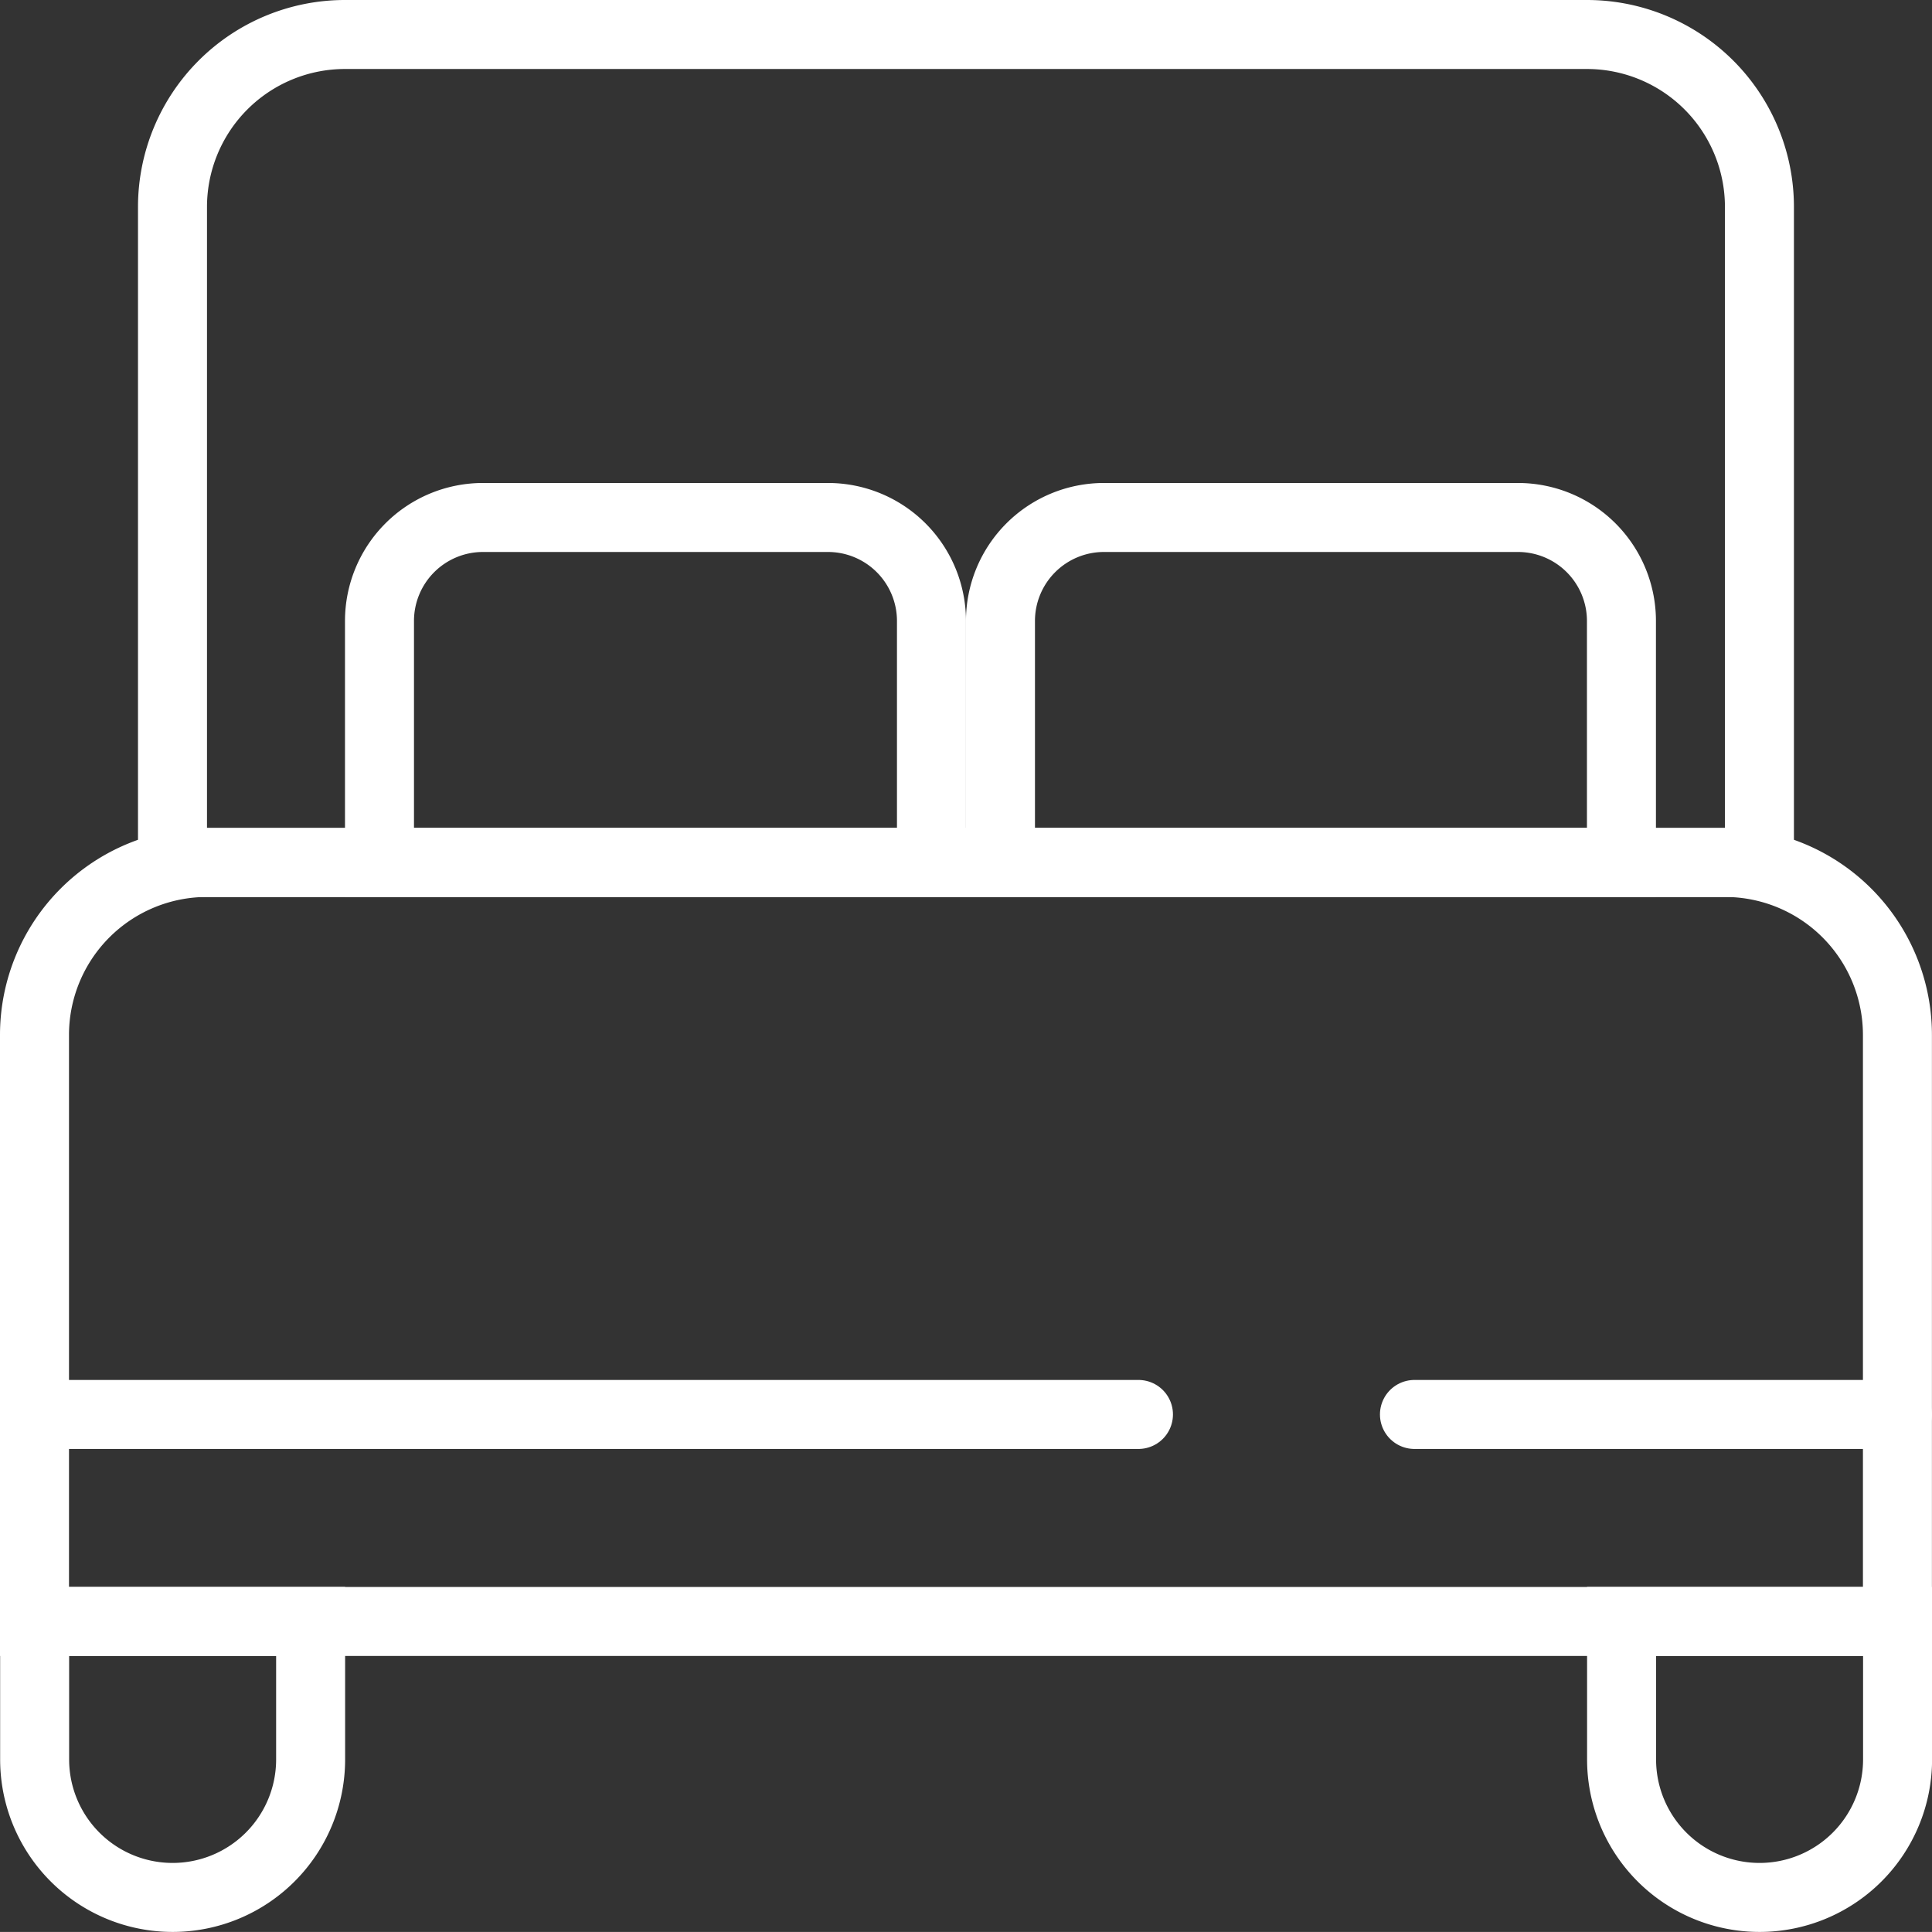 <svg xmlns="http://www.w3.org/2000/svg" width="28.001" height="28" viewBox="0 0 28.001 28">
  <rect x="0" y="0" width="28.001" height="28" fill="#333333" stroke="none"/>
  <g id="グループ_13" data-name="グループ 13" transform="translate(-797.775 -4466.5)">
    <g id="長方形_1" data-name="長方形 1" transform="translate(799.775 4466.5)" fill="none" stroke="#fff" stroke-width="1">
      <path d="M3,0H21a3,3,0,0,1,3,3V13a0,0,0,0,1,0,0H0a0,0,0,0,1,0,0V3A3,3,0,0,1,3,0Z" stroke="none"/>
      <path d="M3,.5H21A2.5,2.5,0,0,1,23.5,3v9.5a0,0,0,0,1,0,0H.5a0,0,0,0,1,0,0V3A2.5,2.5,0,0,1,3,.5Z" fill="none"/>
    </g>
    <g id="長方形_2" data-name="長方形 2" transform="translate(797.775 4478.5)" fill="none" stroke="#fff" stroke-width="1">
      <path d="M3,0H25a3,3,0,0,1,3,3v9a0,0,0,0,1,0,0H0a0,0,0,0,1,0,0V3A3,3,0,0,1,3,0Z" stroke="none"/>
      <path d="M3,.5H25A2.5,2.5,0,0,1,27.5,3v8.5a0,0,0,0,1,0,0H.5a0,0,0,0,1,0,0V3A2.5,2.5,0,0,1,3,.5Z" fill="none"/>
    </g>
    <g id="長方形_3" data-name="長方形 3" transform="translate(802.775 4473.5)" fill="none" stroke="#fff" stroke-width="1">
      <path d="M2,0H7A2,2,0,0,1,9,2V6A0,0,0,0,1,9,6H0A0,0,0,0,1,0,6V2A2,2,0,0,1,2,0Z" stroke="none"/>
      <path d="M2,.5H7A1.5,1.5,0,0,1,8.5,2V5.5a0,0,0,0,1,0,0H.5a0,0,0,0,1,0,0V2A1.5,1.5,0,0,1,2,.5Z" fill="none"/>
    </g>
    <g id="長方形_4" data-name="長方形 4" transform="translate(811.775 4473.5)" fill="none" stroke="#fff" stroke-width="1">
      <path d="M2,0H8a2,2,0,0,1,2,2V6a0,0,0,0,1,0,0H0A0,0,0,0,1,0,6V2A2,2,0,0,1,2,0Z" stroke="none"/>
      <path d="M2,.5H8A1.5,1.5,0,0,1,9.5,2V5.5a0,0,0,0,1,0,0H.5a0,0,0,0,1,0,0V2A1.5,1.5,0,0,1,2,.5Z" fill="none"/>
    </g>
    <g id="長方形_5" data-name="長方形 5" transform="translate(802.777 4494.5) rotate(180)" fill="none" stroke="#fff" stroke-width="1">
      <path d="M2.5,0h0A2.5,2.5,0,0,1,5,2.5V5A0,0,0,0,1,5,5H0A0,0,0,0,1,0,5V2.5A2.5,2.5,0,0,1,2.5,0Z" stroke="none"/>
      <path d="M2.5.5h0a2,2,0,0,1,2,2v2a0,0,0,0,1,0,0H.5a0,0,0,0,1,0,0v-2A2,2,0,0,1,2.5.5Z" fill="none"/>
    </g>
    <g id="長方形_654" data-name="長方形 654" transform="translate(825.777 4494.5) rotate(180)" fill="none" stroke="#fff" stroke-width="1">
      <path d="M2.5,0h0A2.5,2.5,0,0,1,5,2.5V5A0,0,0,0,1,5,5H0A0,0,0,0,1,0,5V2.5A2.5,2.5,0,0,1,2.5,0Z" stroke="none"/>
      <path d="M2.5.5h0a2,2,0,0,1,2,2v2a0,0,0,0,1,0,0H.5a0,0,0,0,1,0,0v-2A2,2,0,0,1,2.5.5Z" fill="none"/>
    </g>
    <line id="線_1" data-name="線 1" x2="16" transform="translate(798.275 4487)" fill="none" stroke="#fff" stroke-linecap="round" stroke-width="1"/>
    <line id="線_2" data-name="線 2" x2="7" transform="translate(818.275 4487)" fill="none" stroke="#fff" stroke-linecap="round" stroke-width="1"/>
    <g id="楕円形_1" data-name="楕円形 1" transform="translate(815.775 4486.5)" fill="none" stroke="#fff" stroke-width="1">
      <circle cx="0.5" cy="0.5" r="0.5" stroke="none"/>
      <circle cx="0.5" cy="0.5" fill="none"/>
    </g>
  </g>
</svg>
